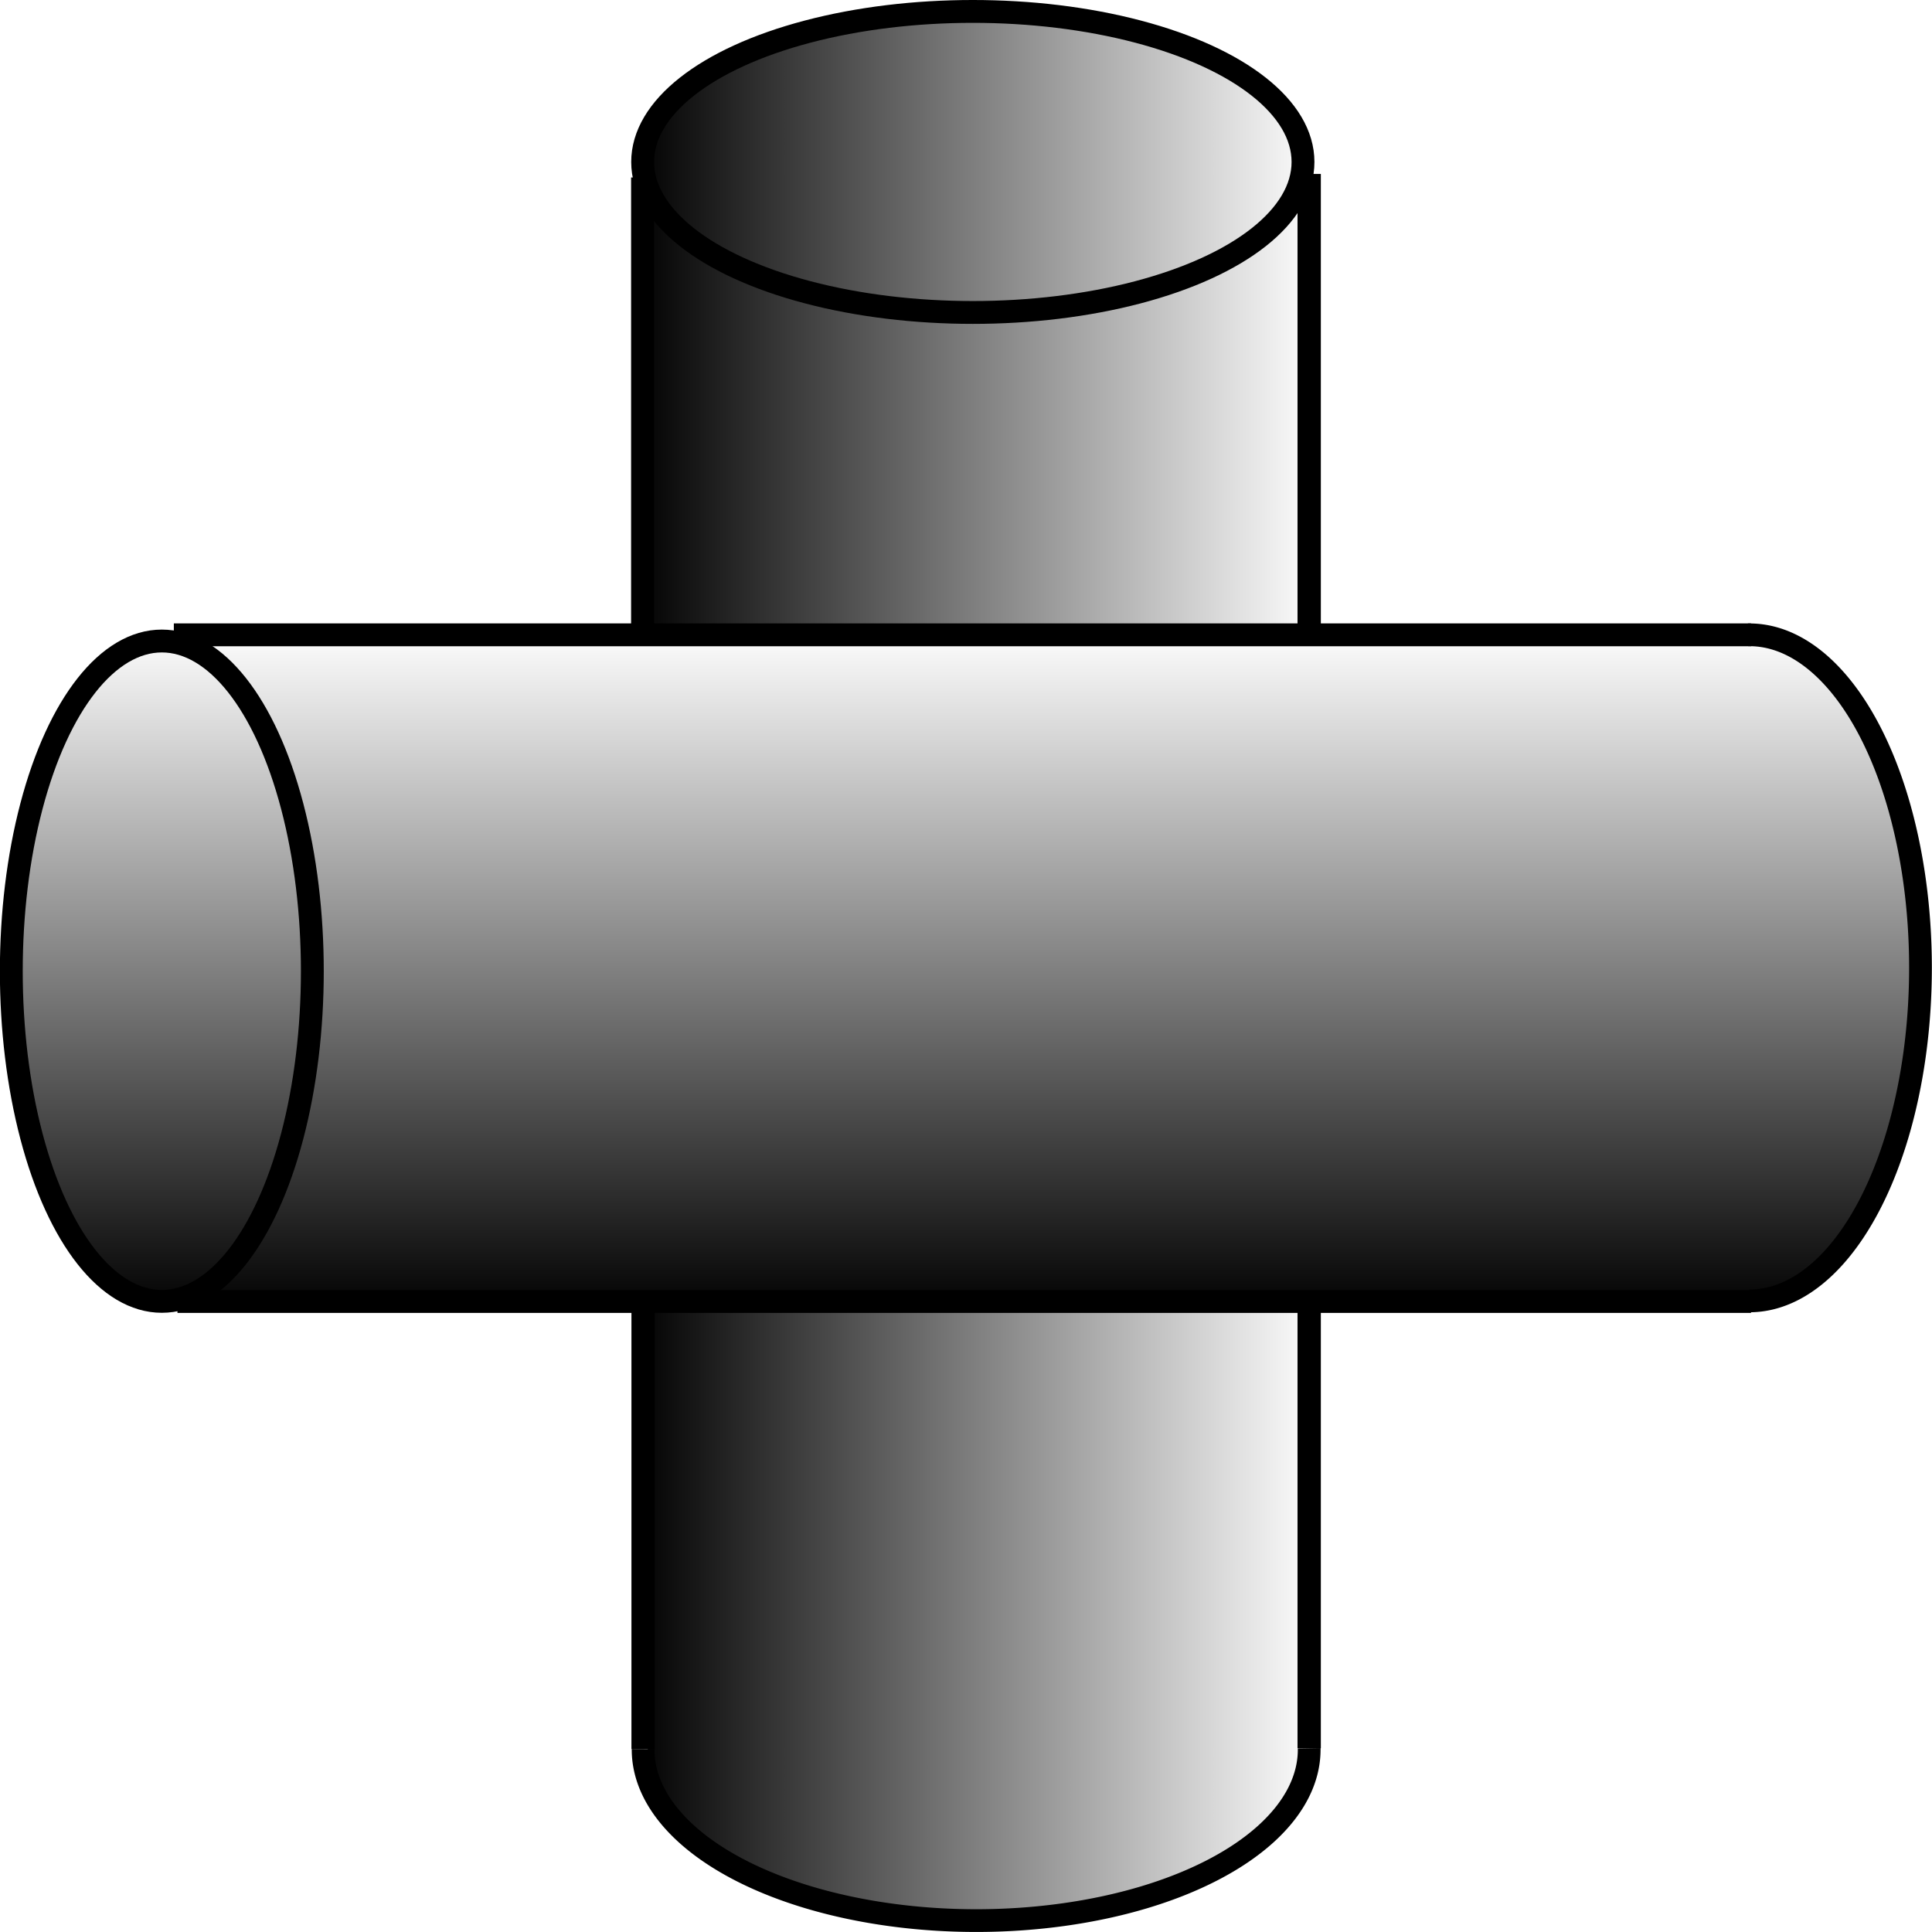 <?xml version="1.0" encoding="UTF-8" standalone="no"?>
<!-- Created with Inkscape (http://www.inkscape.org/) -->

<svg
   xmlns:dc="http://purl.org/dc/elements/1.1/"
   xmlns:cc="http://creativecommons.org/ns#"
   xmlns:rdf="http://www.w3.org/1999/02/22-rdf-syntax-ns#"
   xmlns:svg="http://www.w3.org/2000/svg"
   xmlns="http://www.w3.org/2000/svg"
   xmlns:xlink="http://www.w3.org/1999/xlink"
   xmlns:sodipodi="http://sodipodi.sourceforge.net/DTD/sodipodi-0.dtd"
   xmlns:inkscape="http://www.inkscape.org/namespaces/inkscape"
   version="1.1"
   id="svg90"
   width="16.571"
   height="16.571"
   viewBox="0 0 16.571 16.571"
   sodipodi:docname="Line_Splitter.svg"
   inkscape:version="0.92.4 (5da689c313, 2019-01-14)">
  <defs
     id="defs94">
    <linearGradient
       inkscape:collect="always"
       id="linearGradient1741">
      <stop
         style="stop-color:#000000;stop-opacity:1;"
         offset="0"
         id="stop1737" />
      <stop
         style="stop-color:#000000;stop-opacity:0;"
         offset="1"
         id="stop1739" />
    </linearGradient>
    <linearGradient
       inkscape:collect="always"
       xlink:href="#linearGradient1741"
       id="linearGradient1743"
       x1="-30.72"
       y1="12.173"
       x2="-14.517"
       y2="12.173"
       gradientUnits="userSpaceOnUse"
       gradientTransform="matrix(0.364,0,0,0.421,16.848,3.339)" />
    <linearGradient
       inkscape:collect="always"
       xlink:href="#linearGradient1741"
       id="linearGradient7091"
       gradientUnits="userSpaceOnUse"
       gradientTransform="matrix(0,-0.364,0.421,0,3.37,0.327)"
       x1="-30.72"
       y1="12.173"
       x2="-14.517"
       y2="12.173" />
  </defs>
  <sodipodi:namedview
     pagecolor="#ffffff"
     bordercolor="#666666"
     borderopacity="1"
     objecttolerance="10"
     gridtolerance="10"
     guidetolerance="10"
     inkscape:pageopacity="0"
     inkscape:pageshadow="2"
     inkscape:window-width="1920"
     inkscape:window-height="1017"
     id="namedview92"
     showgrid="true"
     inkscape:zoom="9.8163059"
     inkscape:cx="-9.0582525"
     inkscape:cy="13.827915"
     inkscape:window-x="-8"
     inkscape:window-y="-8"
     inkscape:window-maximized="1"
     inkscape:current-layer="svg90"
     showguides="false">
    <inkscape:grid
       type="xygrid"
       id="grid7104"
       originx="-0.241"
       originy="-0.2" />
  </sodipodi:namedview>
  <g
     inkscape:groupmode="layer"
     id="layer1"
     inkscape:label="Layer 1"
     style="display:inline"
     transform="translate(-0.241,-0.229)">
    <path
       style="fill:none;stroke:#000000;stroke-width:0.2;stroke-linecap:butt;stroke-linejoin:miter;stroke-miterlimit:4;stroke-dasharray:none;stroke-opacity:1"
       d="M 11.47,5.647 V 1.721"
       id="path1754"
       inkscape:connector-curvature="0"
       sodipodi:nodetypes="cc" />
    <path
       style="fill:none;stroke:#000000;stroke-width:0.196;stroke-linecap:butt;stroke-linejoin:miter;stroke-miterlimit:4;stroke-dasharray:none;stroke-opacity:1"
       d="M 5.752,1.751 V 5.622"
       id="path1756"
       inkscape:connector-curvature="0"
       sodipodi:nodetypes="cc" />
    <path
       style="fill:url(#linearGradient1743);fill-opacity:1;stroke:none;stroke-width:0.196;stroke-linecap:butt;stroke-linejoin:miter;stroke-miterlimit:4;stroke-dasharray:none;stroke-opacity:1"
       d="M 8.625,0.364 A 2.849,1.277 0 0 0 5.775,1.641 2.849,1.277 0 0 0 5.783,1.731 H 5.752 V 5.653 h 5.719 V 1.7 h -0.004 A 2.849,1.277 0 0 0 11.472,1.641 2.849,1.277 0 0 0 8.625,0.364 Z M 5.752,11.372 v 3.855 h 0.045 a 2.842,1.482 0 0 0 1.42,1.26 2.842,1.482 0 0 0 2.842,0 2.842,1.482 0 0 0 1.422,-1.281 h -0.01 V 11.372 Z"
       id="path1704"
       inkscape:connector-curvature="0" />
    <ellipse
       style="opacity:1;fill:none;fill-opacity:1;stroke:#000000;stroke-width:0.196;stroke-linejoin:round;stroke-miterlimit:4;stroke-dasharray:none;stroke-dashoffset:0;stroke-opacity:1"
       id="path1760"
       ry="1.291"
       rx="2.832"
       cy="1.618"
       cx="8.585" />
    <path
       style="opacity:1;fill:none;fill-opacity:1;stroke:#000000;stroke-width:0.195;stroke-linejoin:round;stroke-miterlimit:4;stroke-dasharray:none;stroke-dashoffset:0;stroke-opacity:1"
       id="path1762"
       sodipodi:type="arc"
       sodipodi:cx="8.6137619"
       sodipodi:cy="15.234722"
       sodipodi:rx="2.8568087"
       sodipodi:ry="1.4673014"
       sodipodi:start="6.2757397"
       sodipodi:end="3.1444268"
       d="m 11.47,15.224 a 2.857,1.467 0 0 1 -1.418,1.279 2.857,1.467 0 0 1 -2.865,0.003 2.857,1.467 0 0 1 -1.43,-1.275"
       sodipodi:open="true" />
    <path
       style="opacity:1;fill:none;fill-opacity:1;stroke:#000000;stroke-width:0.45;stroke-linejoin:round;stroke-miterlimit:4;stroke-dasharray:none;stroke-dashoffset:0;stroke-opacity:1"
       id="path1687"
       ry="3.519"
       rx="7.924"
       cy="-3.782"
       cx="-22.547"
       d=""
       inkscape:connector-curvature="0" />
    <path
       style="display:inline;fill:none;stroke:#000000;stroke-width:0.196;stroke-linecap:butt;stroke-linejoin:miter;stroke-miterlimit:4;stroke-dasharray:none;stroke-opacity:1;paint-order:markers stroke fill"
       d="M 15.26,5.674 H 1.732"
       id="path1754-7"
       inkscape:connector-curvature="0" />
    <path
       style="display:inline;fill:none;stroke:#000000;stroke-width:0.196;stroke-linecap:butt;stroke-linejoin:miter;stroke-miterlimit:4;stroke-dasharray:none;stroke-opacity:1;paint-order:markers stroke fill"
       d="M 1.763,11.392 H 15.26"
       id="path1756-2"
       inkscape:connector-curvature="0" />
    <ellipse
       style="display:inline;opacity:1;fill:none;fill-opacity:1;stroke:#000000;stroke-width:0.196;stroke-linejoin:round;stroke-miterlimit:4;stroke-dasharray:none;stroke-dashoffset:0;stroke-opacity:1;paint-order:markers stroke fill"
       id="path1760-8"
       ry="1.291"
       rx="2.832"
       cy="1.629"
       cx="-8.559"
       transform="rotate(-90)" />
    <path
       style="display:inline;opacity:1;fill:none;fill-opacity:1;stroke:#000000;stroke-width:0.195;stroke-linejoin:round;stroke-miterlimit:4;stroke-dasharray:none;stroke-dashoffset:0;stroke-opacity:1;paint-order:markers stroke fill"
       id="path1762-7"
       sodipodi:type="arc"
       sodipodi:cx="-8.5303984"
       sodipodi:cy="15.245991"
       sodipodi:rx="2.8568087"
       sodipodi:ry="1.4673014"
       sodipodi:start="6.2757397"
       sodipodi:end="3.1444268"
       d="m -5.674,15.235 a 2.857,1.467 0 0 1 -1.418,1.279 2.857,1.467 0 0 1 -2.865,0.003 2.857,1.467 0 0 1 -1.43,-1.275"
       sodipodi:open="true"
       transform="rotate(-90)" />
    <path
       inkscape:connector-curvature="0"
       id="path7089"
       d="m 0.395,8.551 a 1.277,2.849 0 0 0 1.277,2.849 1.277,2.849 0 0 0 0.09,-0.007 v 0.031 H 15.26 v -0.045 a 1.482,2.842 0 0 0 1.26,-1.42 1.482,2.842 0 0 0 0,-2.842 1.482,2.842 0 0 0 -1.283,-1.421 v 0.009 H 1.732 v 0.004 a 1.277,2.849 0 0 0 -0.06,-0.006 1.277,2.849 0 0 0 -1.277,2.849 z"
       style="display:inline;fill:url(#linearGradient7091);fill-opacity:1;stroke:none;stroke-width:1;stroke-linecap:butt;stroke-linejoin:miter;stroke-miterlimit:4;stroke-dasharray:none;stroke-opacity:1;paint-order:markers stroke fill;image-rendering:auto" />
    <path
       style="fill:none;stroke:#000000;stroke-width:0.2;stroke-linecap:butt;stroke-linejoin:miter;stroke-miterlimit:4;stroke-dasharray:none;stroke-opacity:1"
       d="M 5.757,15.231 V 11.423"
       id="path7100"
       inkscape:connector-curvature="0" />
    <path
       style="fill:none;stroke:#000000;stroke-width:0.2;stroke-linecap:butt;stroke-linejoin:miter;stroke-miterlimit:4;stroke-dasharray:none;stroke-opacity:1"
       d="M 11.47,15.224 V 11.372"
       id="path7102"
       inkscape:connector-curvature="0" />
  </g>
</svg>
